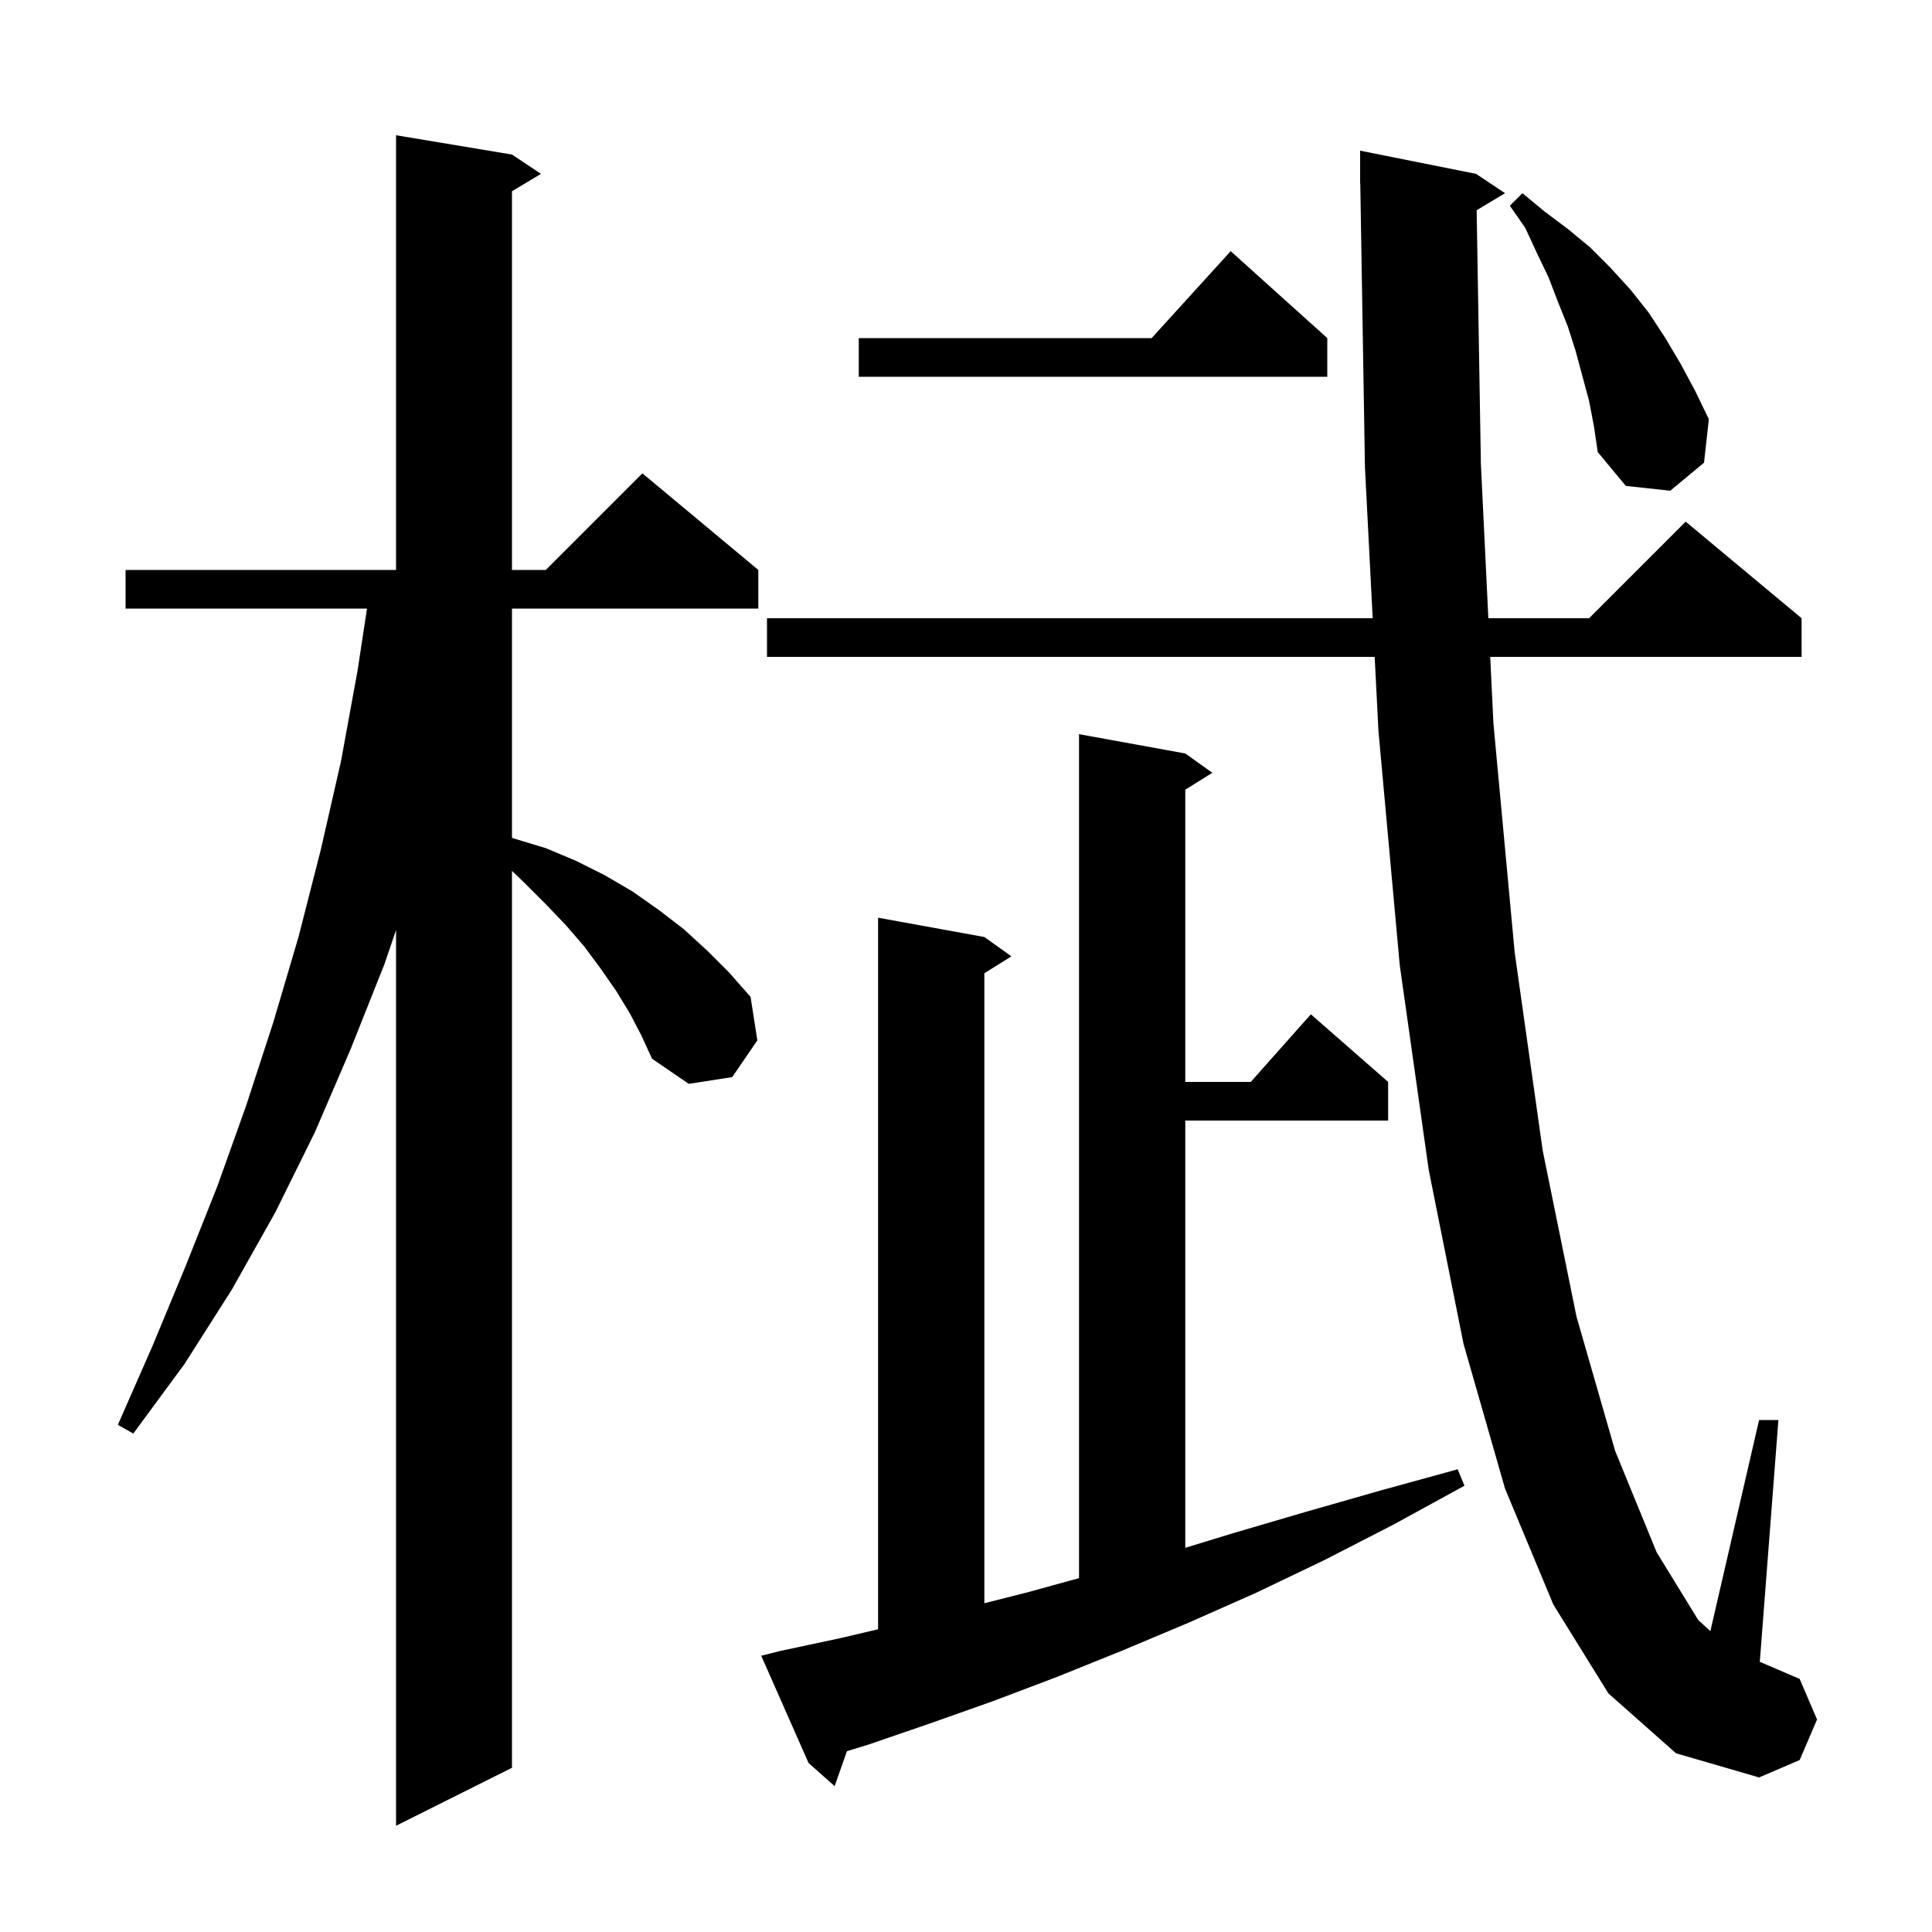 <svg xmlns="http://www.w3.org/2000/svg" xmlns:xlink="http://www.w3.org/1999/xlink" version="1.1" baseProfile="full" viewBox="0 0 200 200" width="200" height="200"><g fill="currentColor"><path d="M 65.2 104.9 L 63.8 102.6 L 62.2 100.3 L 60.5 98.0 L 58.6 95.8 L 56.5 93.6 L 54.3 91.4 L 53.0 90.154 L 53.0 183.0 L 41.0 189.0 L 41.0 96.277 L 39.8 99.8 L 36.3 108.6 L 32.6 117.2 L 28.5 125.5 L 24.0 133.5 L 19.1 141.2 L 13.8 148.4 L 12.2 147.5 L 15.8 139.3 L 19.2 131.1 L 22.5 122.8 L 25.5 114.4 L 28.3 105.8 L 30.9 97.0 L 33.2 88.0 L 35.3 78.8 L 37.0 69.5 L 37.994 63.0 L 13.0 63.0 L 13.0 59.0 L 41.0 59.0 L 41.0 14.0 L 53.0 16.0 L 56.0 18.0 L 53.0 19.8 L 53.0 59.0 L 56.5 59.0 L 66.5 49.0 L 78.5 59.0 L 78.5 63.0 L 53.0 63.0 L 53.0 86.725 L 53.2 86.8 L 56.5 87.8 L 59.6 89.1 L 62.6 90.6 L 65.5 92.3 L 68.2 94.2 L 70.8 96.2 L 73.2 98.4 L 75.5 100.7 L 77.7 103.2 L 78.4 107.7 L 75.8 111.5 L 71.3 112.2 L 67.5 109.6 L 66.4 107.2 Z M 80.8 170.9 L 86.9 169.6 L 90.9 168.662 L 90.9 95.0 L 101.9 97.0 L 104.7 99.0 L 101.9 100.75 L 101.9 165.967 L 106.5 164.8 L 111.7 163.368 L 111.7 76.0 L 122.7 78.0 L 125.5 80.0 L 122.7 81.75 L 122.7 112.0 L 129.478 112.0 L 135.7 105.0 L 143.7 112.0 L 143.7 116.0 L 122.7 116.0 L 122.7 160.228 L 127.7 158.7 L 135.2 156.5 L 142.9 154.3 L 150.9 152.1 L 151.6 153.8 L 144.3 157.8 L 137.1 161.5 L 130.0 164.9 L 123.0 168.0 L 116.1 170.9 L 109.4 173.6 L 102.8 176.1 L 96.3 178.4 L 89.9 180.6 L 87.677 181.281 L 86.4 184.9 L 83.7 182.5 L 78.8 171.4 Z M 152.863 21.762 L 153.3 48.0 L 154.073 64.0 L 164.5 64.0 L 174.5 54.0 L 186.5 64.0 L 186.5 68.0 L 154.267 68.0 L 154.6 74.9 L 156.8 98.6 L 159.7 119.1 L 163.2 136.3 L 167.2 150.2 L 171.5 160.7 L 175.8 167.7 L 177.056 168.857 L 182.1 147.0 L 184.1 147.0 L 182.174 172.032 L 186.3 173.8 L 188.1 178.0 L 186.3 182.2 L 182.1 184.0 L 173.5 181.5 L 166.5 175.3 L 160.8 166.1 L 155.8 154.1 L 151.5 139.1 L 147.9 121.1 L 144.9 99.9 L 142.7 75.7 L 142.305 68.0 L 79.4 68.0 L 79.4 64.0 L 142.1 64.0 L 141.3 48.4 L 140.816 18.999 L 140.8 19.0 L 140.8 15.6 L 152.8 18.0 L 155.8 20.0 Z M 164.5 41.5 L 163.1 36.3 L 162.3 33.8 L 161.3 31.3 L 160.3 28.7 L 159.1 26.2 L 157.9 23.6 L 156.3 21.3 L 157.6 20.0 L 159.9 21.9 L 162.3 23.7 L 164.6 25.6 L 166.7 27.7 L 168.8 30.0 L 170.7 32.4 L 172.4 35.0 L 174.0 37.7 L 175.5 40.5 L 176.9 43.4 L 176.4 47.9 L 172.9 50.8 L 168.3 50.3 L 165.4 46.8 L 165.0 44.1 Z M 137.4 35.0 L 137.4 39.0 L 88.9 39.0 L 88.9 35.0 L 119.218 35.0 L 127.4 26.0 Z "/></g></svg>